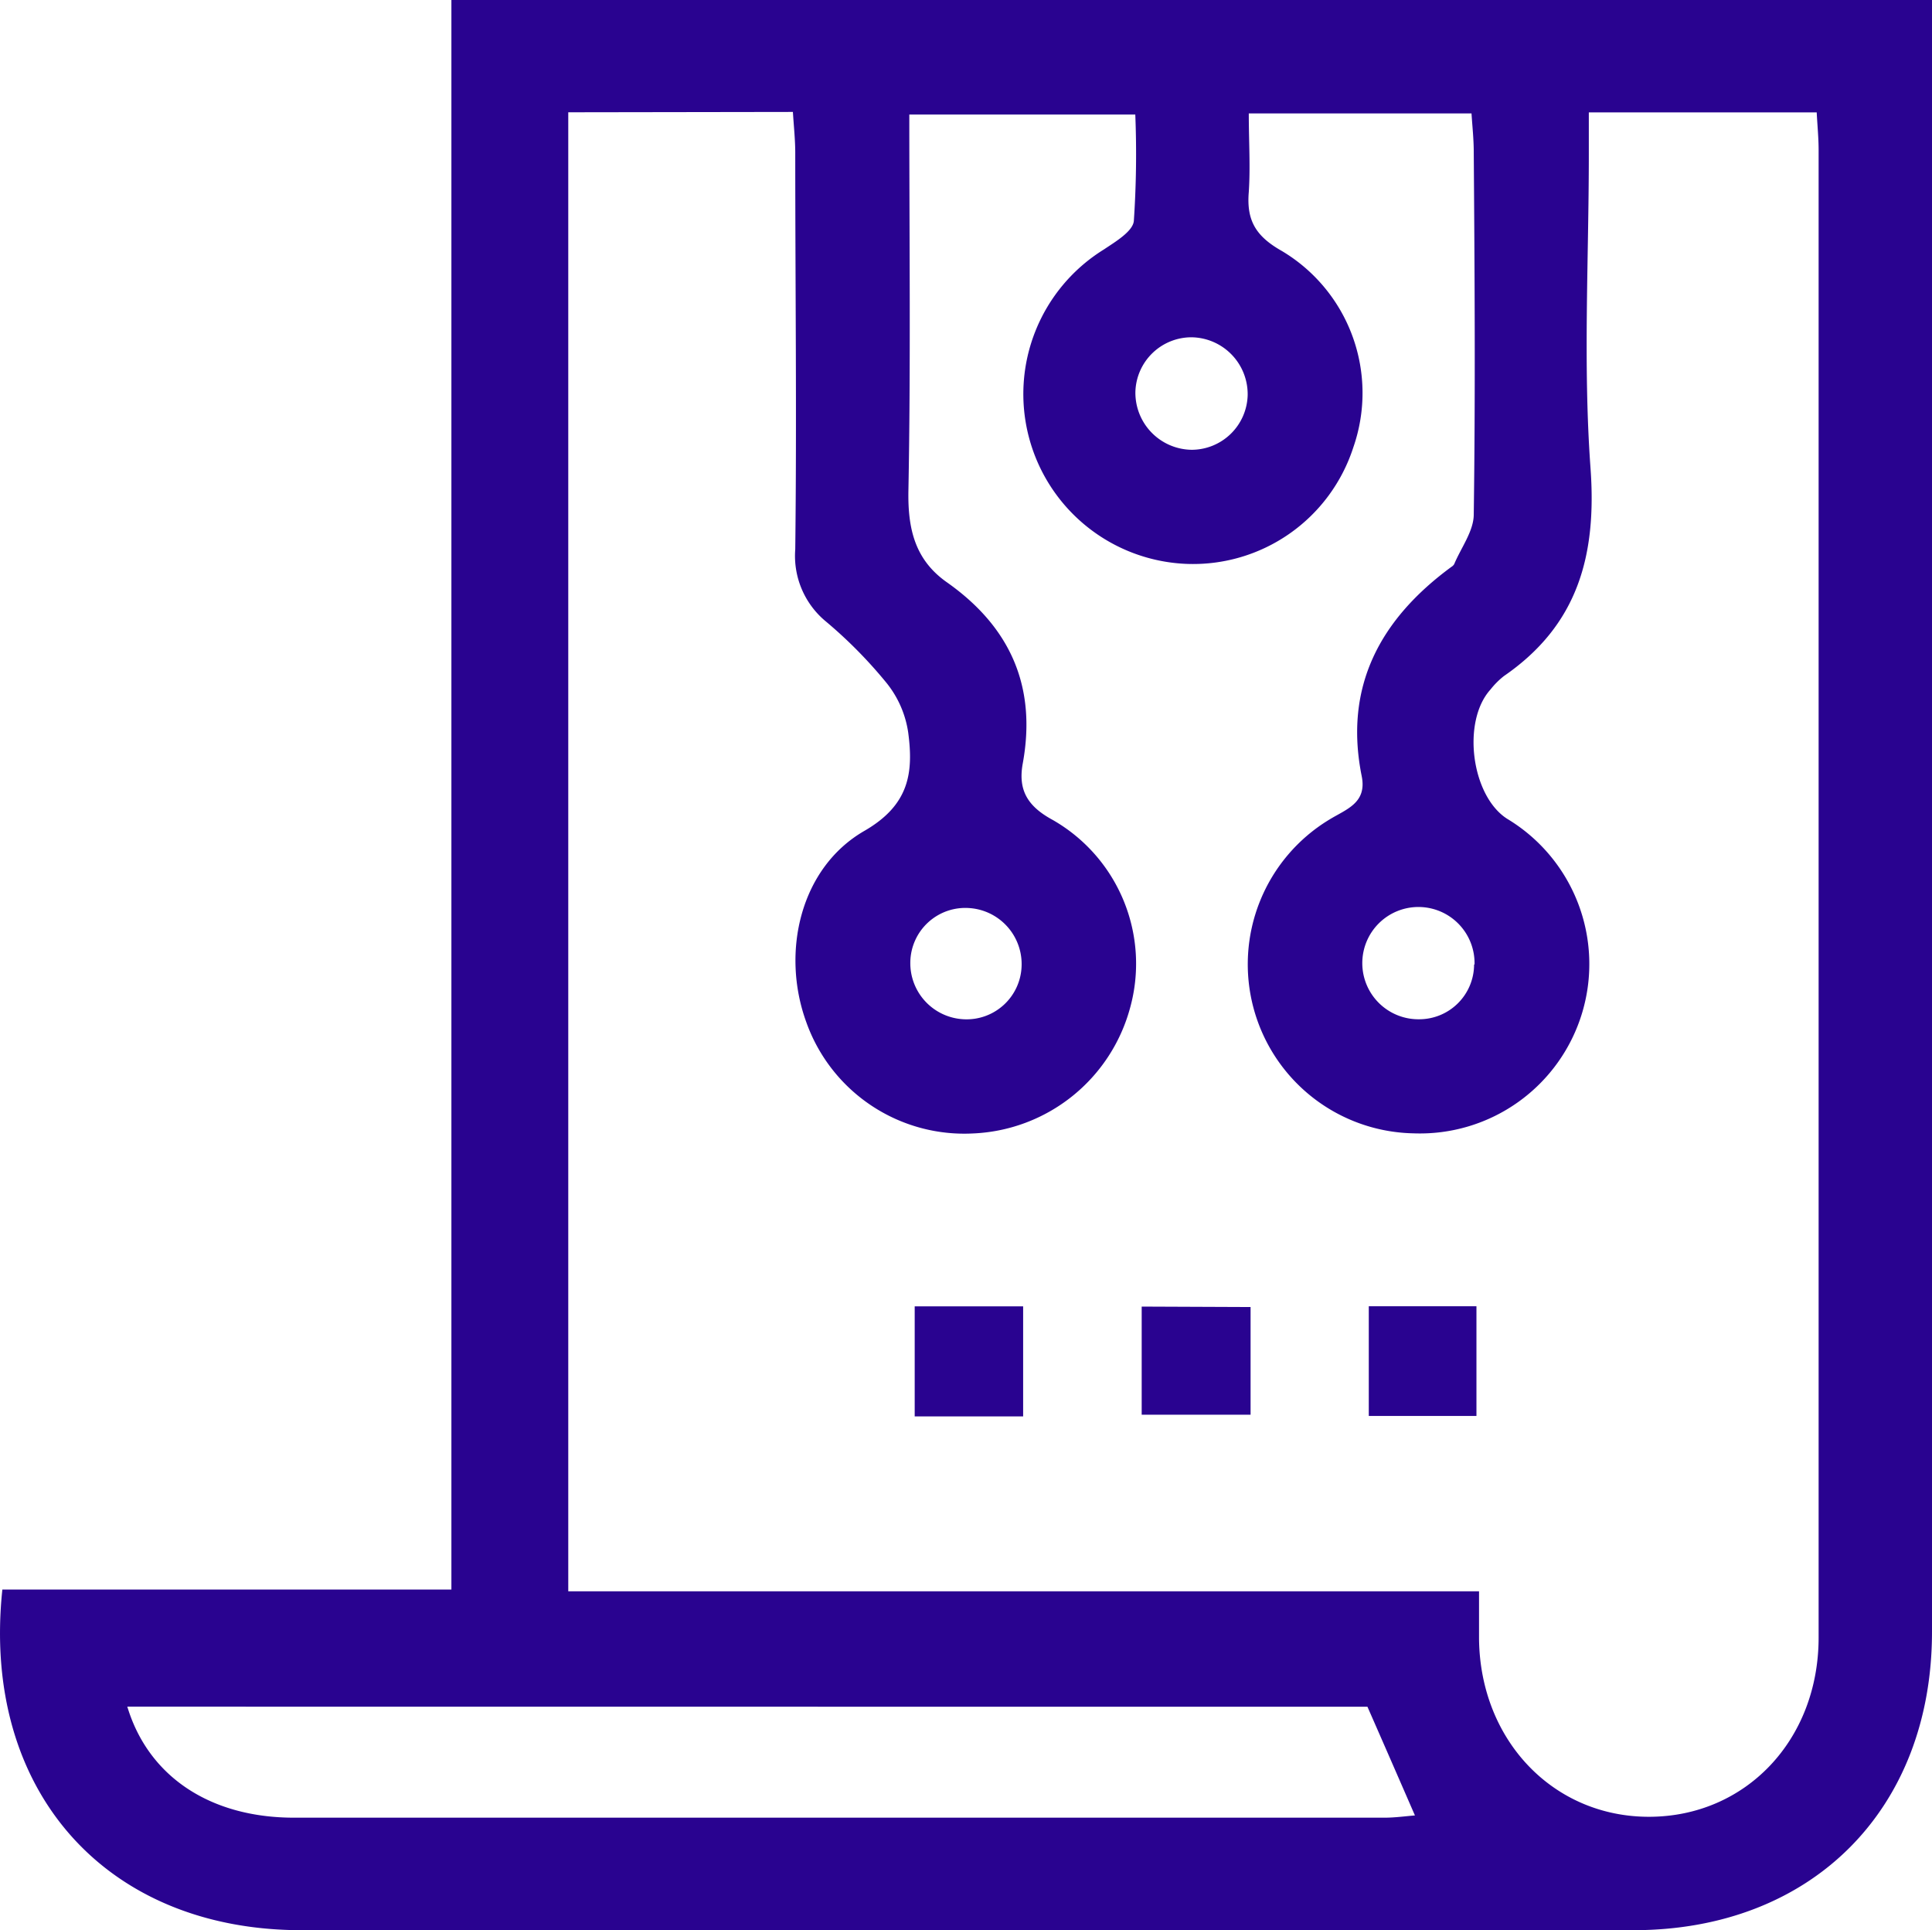 <svg xmlns="http://www.w3.org/2000/svg" viewBox="0 0 172.1 171.92"><defs><style>.cls-1{fill:#290390;}</style></defs><g id="Layer_2" data-name="Layer 2"><g id="Layer_1-2" data-name="Layer 1"><path class="cls-1" d="M.21,141.57h40V0H172.1V3.47q0,70.94,0,141.86c0,15.85-10.72,26.57-26.57,26.58H26.86C9.42,171.91-1.68,159.48.21,141.57ZM50.62,10V141.73h81.13c0,1.56,0,2.88,0,4.2.08,9.06,6.61,15.9,15.17,15.88S162,155,162,145.84q0-66.24,0-132.48c0-1.09-.11-2.17-.17-3.35h-20.3v3.77c0,9.3-.52,18.64.15,27.9.57,7.8-1.13,14-7.71,18.53a7.05,7.05,0,0,0-1.19,1.19c-2.59,2.84-1.72,9.52,1.5,11.54a15.09,15.09,0,0,1-8.36,28A15.06,15.06,0,0,1,118.41,73c1.51-.93,3.37-1.47,2.89-3.87-1.61-8,1.66-14,8-18.65a.69.69,0,0,0,.24-.24c.61-1.46,1.73-2.93,1.74-4.41.15-10.75.08-21.51,0-32.27,0-1.18-.13-2.35-.2-3.46H111.24c0,2.49.15,4.73,0,7-.21,2.51.6,3.93,2.94,5.25a14.72,14.72,0,0,1,6.37,17.5,15,15,0,0,1-14.9,10.37,15.14,15.14,0,0,1-7.32-28c1-.67,2.57-1.6,2.67-2.53a88.45,88.45,0,0,0,.13-9.49H81c0,11.35.13,22.44-.08,33.52-.06,3.42.6,6.16,3.44,8.15,5.67,4,8,9.32,6.74,16.16-.42,2.35.44,3.79,2.68,5a14.75,14.75,0,0,1,6.88,16.76,15.16,15.16,0,0,1-14,11.16A14.94,14.94,0,0,1,71.81,91C69.56,84.78,71.3,77.28,77,74c4-2.31,4.38-5.17,3.9-8.77A9.15,9.15,0,0,0,79,60.86a40.82,40.82,0,0,0-5.42-5.5,7.57,7.57,0,0,1-2.74-6.43c.14-11.77,0-23.54,0-35.3,0-1.19-.13-2.37-.21-3.66Zm-39.28,142c1.88,6.23,7.38,9.88,14.82,9.89q48.59,0,97.17,0c.92,0,1.85-.13,2.71-.2-1.48-3.4-2.85-6.54-4.23-9.68ZM91,86.11a5,5,0,0,0-4.6-5.23,4.9,4.9,0,0,0-5.31,4.83,5,5,0,0,0,4.77,5.07A4.9,4.9,0,0,0,91,86.11Zm40.35-.21a5,5,0,1,0-4.94,4.88A4.89,4.89,0,0,0,131.31,85.9ZM111.14,35.22a5.07,5.07,0,0,0-5-5.18,5,5,0,0,0-5,4.84,5.08,5.08,0,0,0,5,5.18A5,5,0,0,0,111.14,35.22Z"/><path class="cls-1" d="M91.14,126.15H81.48v-9.8h9.66Z"/><path class="cls-1" d="M111.4,116.41V126h-9.7v-9.63Z"/><path class="cls-1" d="M121.93,116.34h9.59v9.77h-9.59Z"/></g></g></svg>